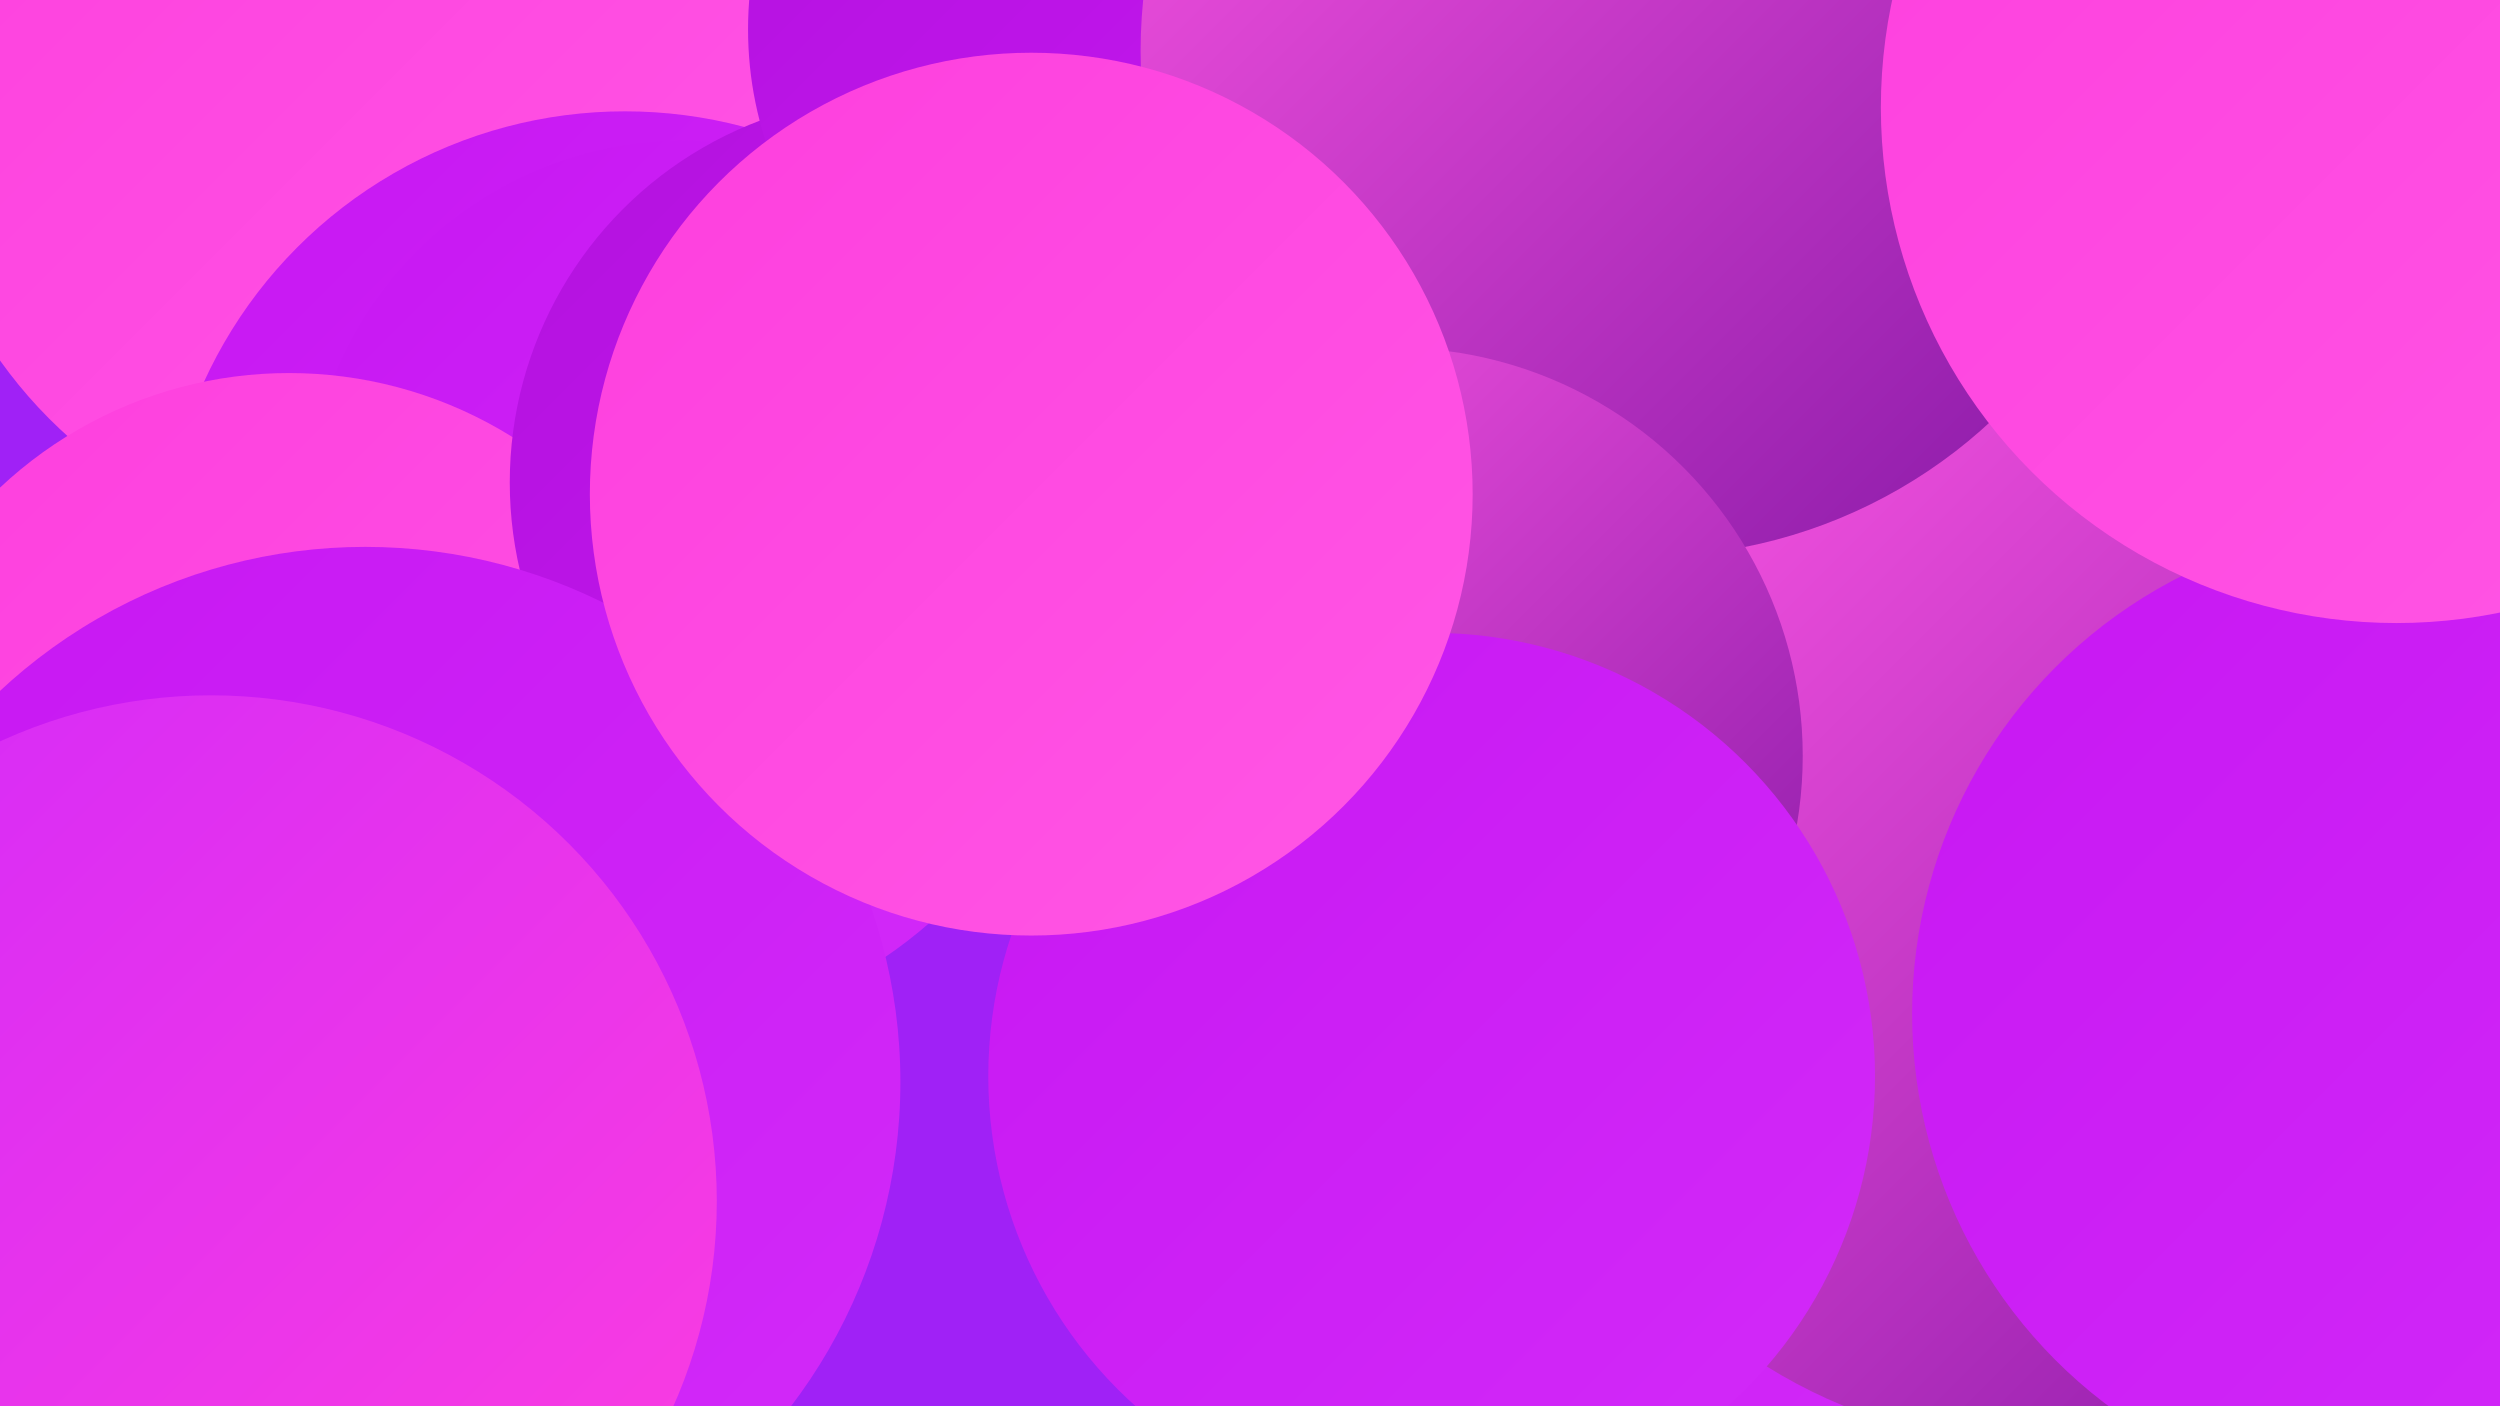 <?xml version="1.0" encoding="UTF-8"?><svg width="1280" height="720" xmlns="http://www.w3.org/2000/svg"><defs><linearGradient id="grad0" x1="0%" y1="0%" x2="100%" y2="100%"><stop offset="0%" style="stop-color:#8417a5;stop-opacity:1" /><stop offset="100%" style="stop-color:#9b15c1;stop-opacity:1" /></linearGradient><linearGradient id="grad1" x1="0%" y1="0%" x2="100%" y2="100%"><stop offset="0%" style="stop-color:#9b15c1;stop-opacity:1" /><stop offset="100%" style="stop-color:#b312de;stop-opacity:1" /></linearGradient><linearGradient id="grad2" x1="0%" y1="0%" x2="100%" y2="100%"><stop offset="0%" style="stop-color:#b312de;stop-opacity:1" /><stop offset="100%" style="stop-color:#c717f2;stop-opacity:1" /></linearGradient><linearGradient id="grad3" x1="0%" y1="0%" x2="100%" y2="100%"><stop offset="0%" style="stop-color:#c717f2;stop-opacity:1" /><stop offset="100%" style="stop-color:#d32af9;stop-opacity:1" /></linearGradient><linearGradient id="grad4" x1="0%" y1="0%" x2="100%" y2="100%"><stop offset="0%" style="stop-color:#d32af9;stop-opacity:1" /><stop offset="100%" style="stop-color:#fe3ede;stop-opacity:1" /></linearGradient><linearGradient id="grad5" x1="0%" y1="0%" x2="100%" y2="100%"><stop offset="0%" style="stop-color:#fe3ede;stop-opacity:1" /><stop offset="100%" style="stop-color:#ff57e5;stop-opacity:1" /></linearGradient><linearGradient id="grad6" x1="0%" y1="0%" x2="100%" y2="100%"><stop offset="0%" style="stop-color:#ff57e5;stop-opacity:1" /><stop offset="100%" style="stop-color:#8417a5;stop-opacity:1" /></linearGradient></defs><rect width="1280" height="720" fill="#a021f6" /><circle cx="193" cy="47" r="237" fill="url(#grad5)" /><circle cx="320" cy="294" r="237" fill="url(#grad3)" /><circle cx="350" cy="265" r="193" fill="url(#grad3)" /><circle cx="148" cy="407" r="216" fill="url(#grad5)" /><circle cx="459" cy="247" r="198" fill="url(#grad2)" /><circle cx="242" cy="594" r="195" fill="url(#grad5)" /><circle cx="187" cy="554" r="274" fill="url(#grad3)" /><circle cx="1074" cy="580" r="190" fill="url(#grad0)" /><circle cx="650" cy="15" r="194" fill="url(#grad3)" /><circle cx="935" cy="597" r="253" fill="url(#grad1)" /><circle cx="826" cy="511" r="283" fill="url(#grad3)" /><circle cx="1046" cy="472" r="268" fill="url(#grad6)" /><circle cx="569" cy="15" r="186" fill="url(#grad2)" /><circle cx="1230" cy="519" r="251" fill="url(#grad3)" /><circle cx="843" cy="26" r="259" fill="url(#grad6)" /><circle cx="714" cy="387" r="209" fill="url(#grad6)" /><circle cx="733" cy="551" r="227" fill="url(#grad3)" /><circle cx="528" cy="253" r="226" fill="url(#grad5)" /><circle cx="108" cy="615" r="259" fill="url(#grad4)" /><circle cx="1227" cy="55" r="264" fill="url(#grad5)" /></svg>